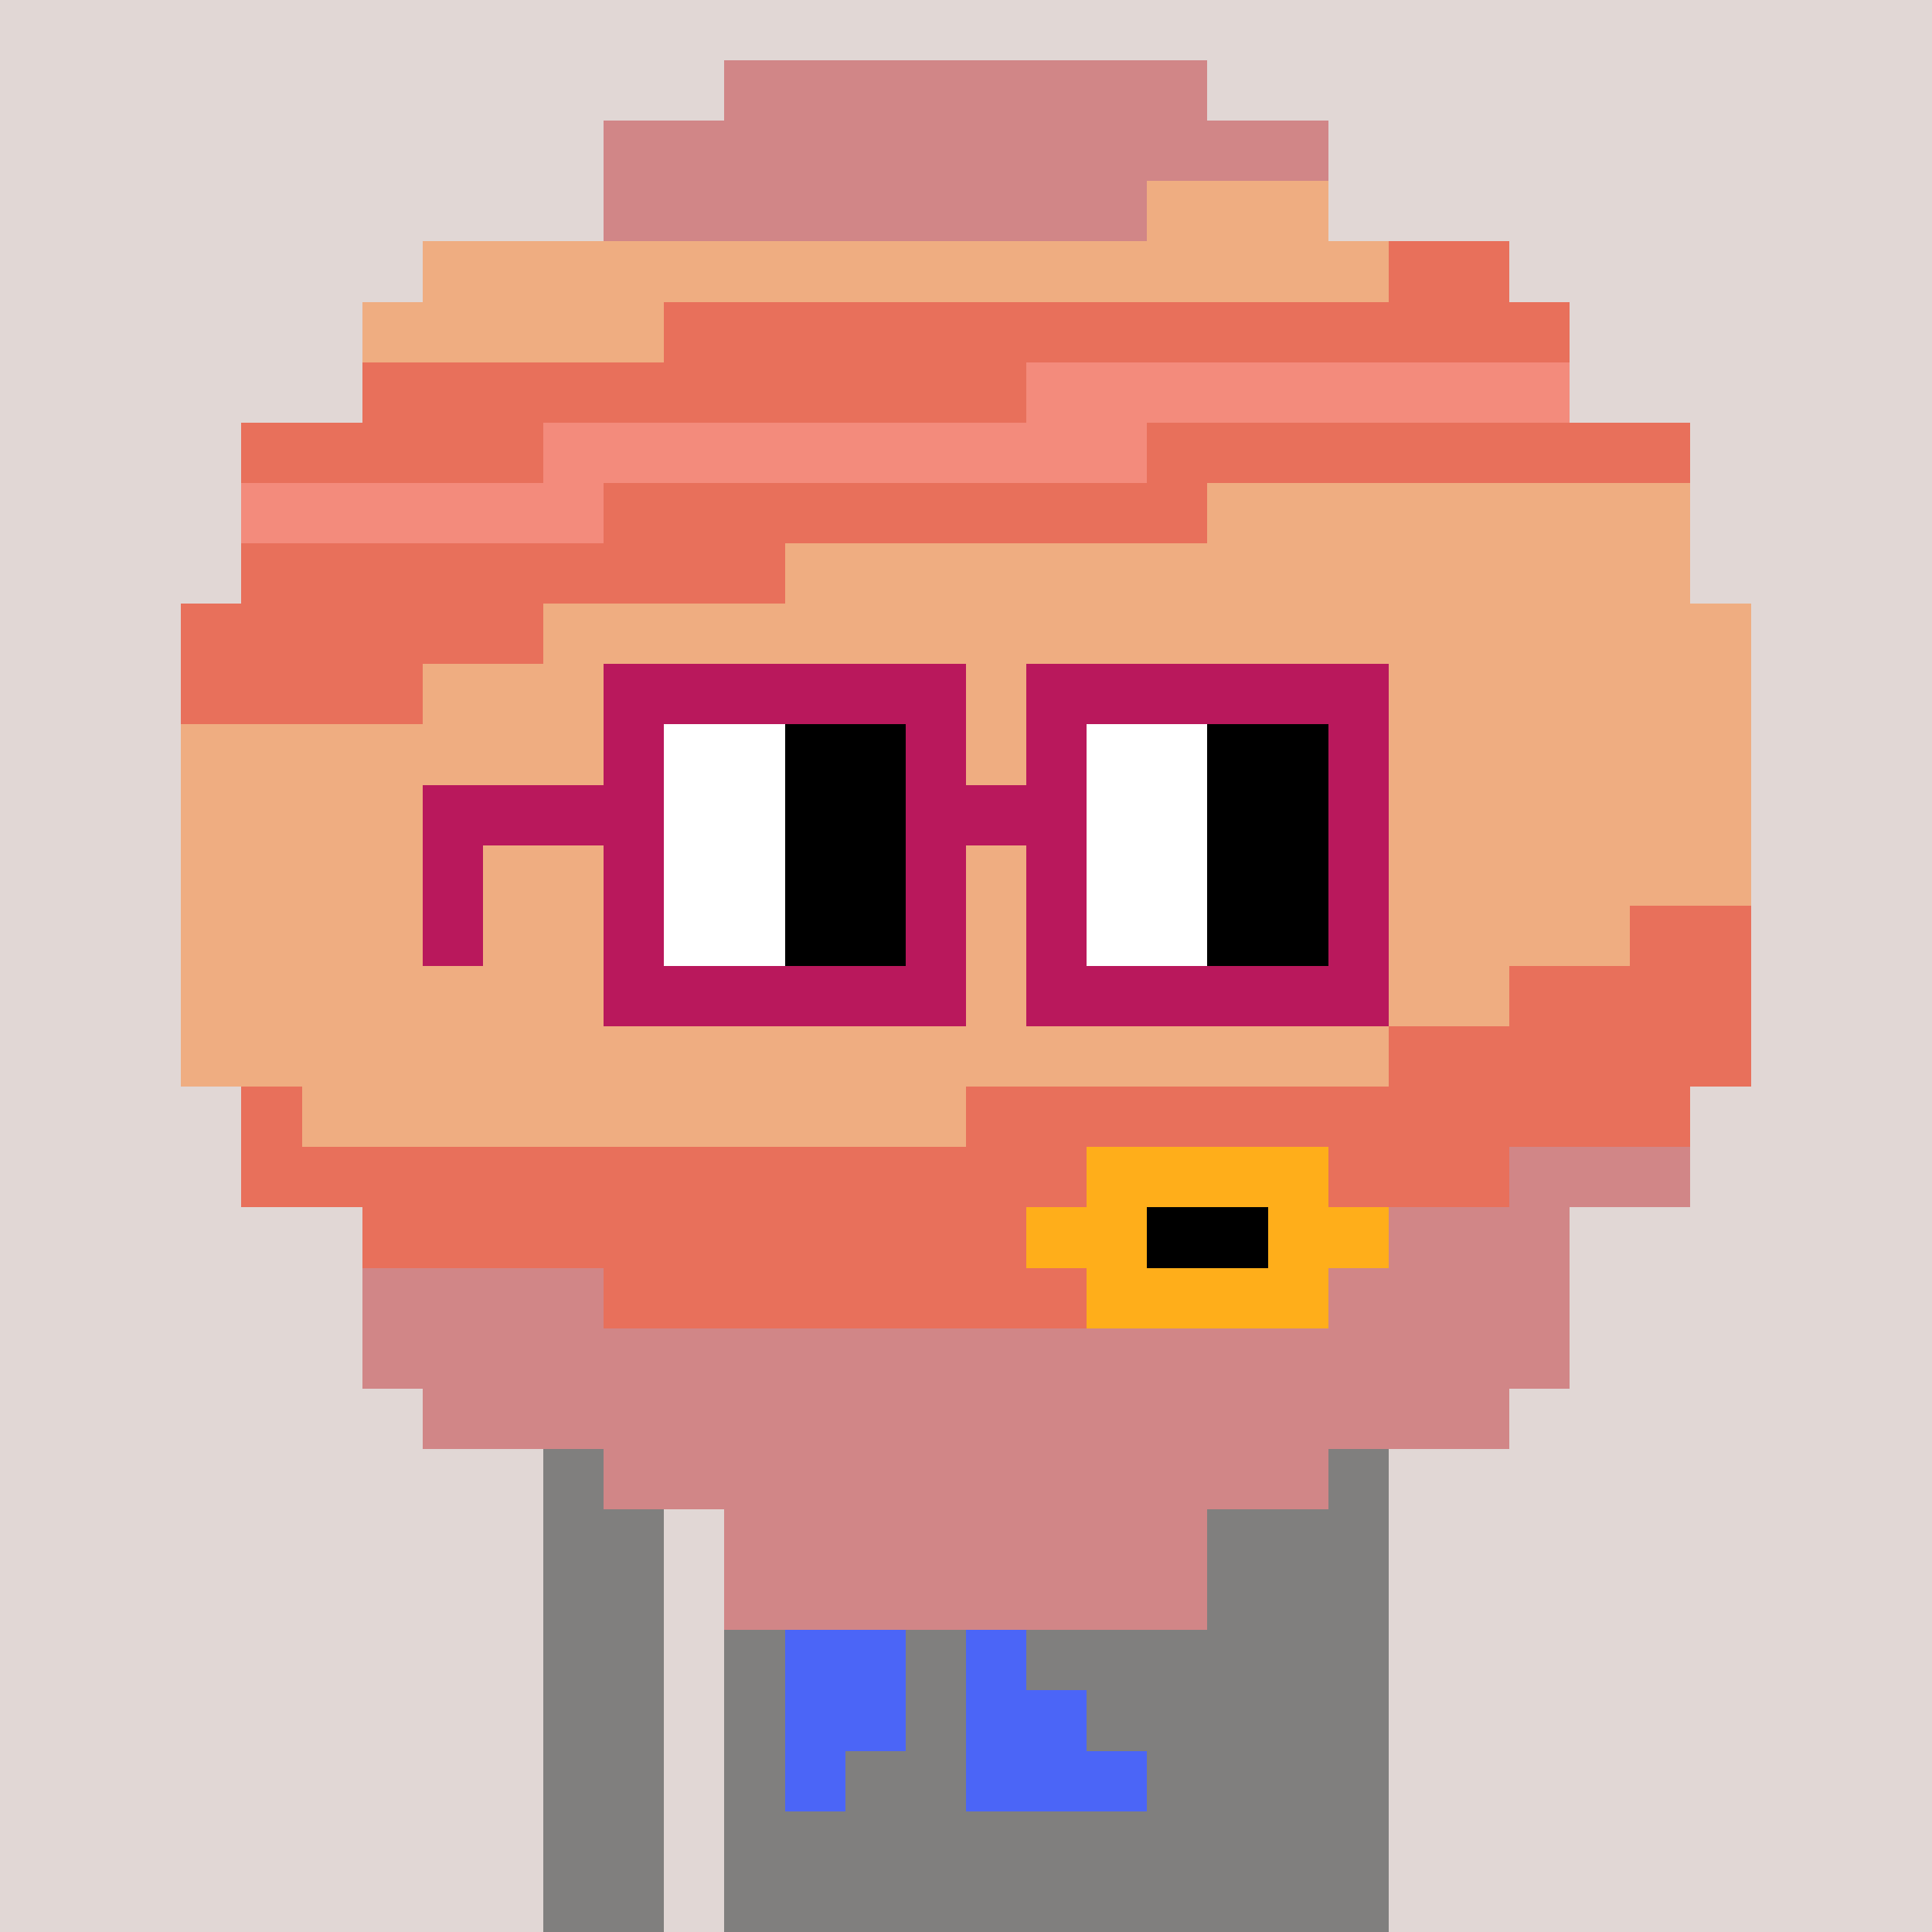 <svg width="320" height="320" viewBox="0 0 320 320" xmlns="http://www.w3.org/2000/svg" shape-rendering="crispEdges"><rect width="100%" height="100%" fill="#e1d7d5" /><rect width="140" height="10" x="90" y="210" fill="#807f7e" /><rect width="140" height="10" x="90" y="220" fill="#807f7e" /><rect width="140" height="10" x="90" y="230" fill="#807f7e" /><rect width="140" height="10" x="90" y="240" fill="#807f7e" /><rect width="20" height="10" x="90" y="250" fill="#807f7e" /><rect width="110" height="10" x="120" y="250" fill="#807f7e" /><rect width="20" height="10" x="90" y="260" fill="#807f7e" /><rect width="110" height="10" x="120" y="260" fill="#807f7e" /><rect width="20" height="10" x="90" y="270" fill="#807f7e" /><rect width="110" height="10" x="120" y="270" fill="#807f7e" /><rect width="20" height="10" x="90" y="280" fill="#807f7e" /><rect width="110" height="10" x="120" y="280" fill="#807f7e" /><rect width="20" height="10" x="90" y="290" fill="#807f7e" /><rect width="110" height="10" x="120" y="290" fill="#807f7e" /><rect width="20" height="10" x="90" y="300" fill="#807f7e" /><rect width="110" height="10" x="120" y="300" fill="#807f7e" /><rect width="20" height="10" x="90" y="310" fill="#807f7e" /><rect width="110" height="10" x="120" y="310" fill="#807f7e" /><rect width="10" height="10" x="140" y="230" fill="#4b65f7" /><rect width="10" height="10" x="170" y="230" fill="#4b65f7" /><rect width="20" height="10" x="130" y="240" fill="#4b65f7" /><rect width="10" height="10" x="160" y="240" fill="#4b65f7" /><rect width="10" height="10" x="180" y="240" fill="#4b65f7" /><rect width="20" height="10" x="130" y="250" fill="#4b65f7" /><rect width="10" height="10" x="170" y="250" fill="#4b65f7" /><rect width="20" height="10" x="130" y="270" fill="#4b65f7" /><rect width="10" height="10" x="160" y="270" fill="#4b65f7" /><rect width="20" height="10" x="130" y="280" fill="#4b65f7" /><rect width="20" height="10" x="160" y="280" fill="#4b65f7" /><rect width="10" height="10" x="130" y="290" fill="#4b65f7" /><rect width="30" height="10" x="160" y="290" fill="#4b65f7" /><rect width="80" height="10" x="120" y="10" fill="#d18687" /><rect width="120" height="10" x="100" y="20" fill="#d18687" /><rect width="90" height="10" x="100" y="30" fill="#d18687" /><rect width="30" height="10" x="190" y="30" fill="#efad81" /><rect width="160" height="10" x="70" y="40" fill="#efad81" /><rect width="20" height="10" x="230" y="40" fill="#e8705b" /><rect width="50" height="10" x="60" y="50" fill="#efad81" /><rect width="150" height="10" x="110" y="50" fill="#e8705b" /><rect width="110" height="10" x="60" y="60" fill="#e8705b" /><rect width="90" height="10" x="170" y="60" fill="#f38b7c" /><rect width="50" height="10" x="40" y="70" fill="#e8705b" /><rect width="100" height="10" x="90" y="70" fill="#f38b7c" /><rect width="90" height="10" x="190" y="70" fill="#e8705b" /><rect width="60" height="10" x="40" y="80" fill="#f38b7c" /><rect width="100" height="10" x="100" y="80" fill="#e8705b" /><rect width="80" height="10" x="200" y="80" fill="#efad81" /><rect width="90" height="10" x="40" y="90" fill="#e8705b" /><rect width="150" height="10" x="130" y="90" fill="#efad81" /><rect width="60" height="10" x="30" y="100" fill="#e8705b" /><rect width="200" height="10" x="90" y="100" fill="#efad81" /><rect width="40" height="10" x="30" y="110" fill="#e8705b" /><rect width="220" height="10" x="70" y="110" fill="#efad81" /><rect width="260" height="10" x="30" y="120" fill="#efad81" /><rect width="260" height="10" x="30" y="130" fill="#efad81" /><rect width="260" height="10" x="30" y="140" fill="#efad81" /><rect width="240" height="10" x="30" y="150" fill="#efad81" /><rect width="20" height="10" x="270" y="150" fill="#e8705b" /><rect width="220" height="10" x="30" y="160" fill="#efad81" /><rect width="40" height="10" x="250" y="160" fill="#e8705b" /><rect width="200" height="10" x="30" y="170" fill="#efad81" /><rect width="60" height="10" x="230" y="170" fill="#e8705b" /><rect width="10" height="10" x="40" y="180" fill="#e8705b" /><rect width="110" height="10" x="50" y="180" fill="#efad81" /><rect width="120" height="10" x="160" y="180" fill="#e8705b" /><rect width="140" height="10" x="40" y="190" fill="#e8705b" /><rect width="40" height="10" x="180" y="190" fill="#ffae1a" /><rect width="30" height="10" x="220" y="190" fill="#e8705b" /><rect width="30" height="10" x="250" y="190" fill="#d18687" /><rect width="110" height="10" x="60" y="200" fill="#e8705b" /><rect width="20" height="10" x="170" y="200" fill="#ffae1a" /><rect width="20" height="10" x="190" y="200" fill="#000000" /><rect width="20" height="10" x="210" y="200" fill="#ffae1a" /><rect width="30" height="10" x="230" y="200" fill="#d18687" /><rect width="40" height="10" x="60" y="210" fill="#d18687" /><rect width="80" height="10" x="100" y="210" fill="#e8705b" /><rect width="40" height="10" x="180" y="210" fill="#ffae1a" /><rect width="40" height="10" x="220" y="210" fill="#d18687" /><rect width="200" height="10" x="60" y="220" fill="#d18687" /><rect width="180" height="10" x="70" y="230" fill="#d18687" /><rect width="120" height="10" x="100" y="240" fill="#d18687" /><rect width="80" height="10" x="120" y="250" fill="#d18687" /><rect width="80" height="10" x="120" y="260" fill="#d18687" /><rect width="60" height="10" x="100" y="110" fill="#b9185c" /><rect width="60" height="10" x="170" y="110" fill="#b9185c" /><rect width="10" height="10" x="100" y="120" fill="#b9185c" /><rect width="20" height="10" x="110" y="120" fill="#ffffff" /><rect width="20" height="10" x="130" y="120" fill="#000000" /><rect width="10" height="10" x="150" y="120" fill="#b9185c" /><rect width="10" height="10" x="170" y="120" fill="#b9185c" /><rect width="20" height="10" x="180" y="120" fill="#ffffff" /><rect width="20" height="10" x="200" y="120" fill="#000000" /><rect width="10" height="10" x="220" y="120" fill="#b9185c" /><rect width="40" height="10" x="70" y="130" fill="#b9185c" /><rect width="20" height="10" x="110" y="130" fill="#ffffff" /><rect width="20" height="10" x="130" y="130" fill="#000000" /><rect width="30" height="10" x="150" y="130" fill="#b9185c" /><rect width="20" height="10" x="180" y="130" fill="#ffffff" /><rect width="20" height="10" x="200" y="130" fill="#000000" /><rect width="10" height="10" x="220" y="130" fill="#b9185c" /><rect width="10" height="10" x="70" y="140" fill="#b9185c" /><rect width="10" height="10" x="100" y="140" fill="#b9185c" /><rect width="20" height="10" x="110" y="140" fill="#ffffff" /><rect width="20" height="10" x="130" y="140" fill="#000000" /><rect width="10" height="10" x="150" y="140" fill="#b9185c" /><rect width="10" height="10" x="170" y="140" fill="#b9185c" /><rect width="20" height="10" x="180" y="140" fill="#ffffff" /><rect width="20" height="10" x="200" y="140" fill="#000000" /><rect width="10" height="10" x="220" y="140" fill="#b9185c" /><rect width="10" height="10" x="70" y="150" fill="#b9185c" /><rect width="10" height="10" x="100" y="150" fill="#b9185c" /><rect width="20" height="10" x="110" y="150" fill="#ffffff" /><rect width="20" height="10" x="130" y="150" fill="#000000" /><rect width="10" height="10" x="150" y="150" fill="#b9185c" /><rect width="10" height="10" x="170" y="150" fill="#b9185c" /><rect width="20" height="10" x="180" y="150" fill="#ffffff" /><rect width="20" height="10" x="200" y="150" fill="#000000" /><rect width="10" height="10" x="220" y="150" fill="#b9185c" /><rect width="60" height="10" x="100" y="160" fill="#b9185c" /><rect width="60" height="10" x="170" y="160" fill="#b9185c" /></svg>